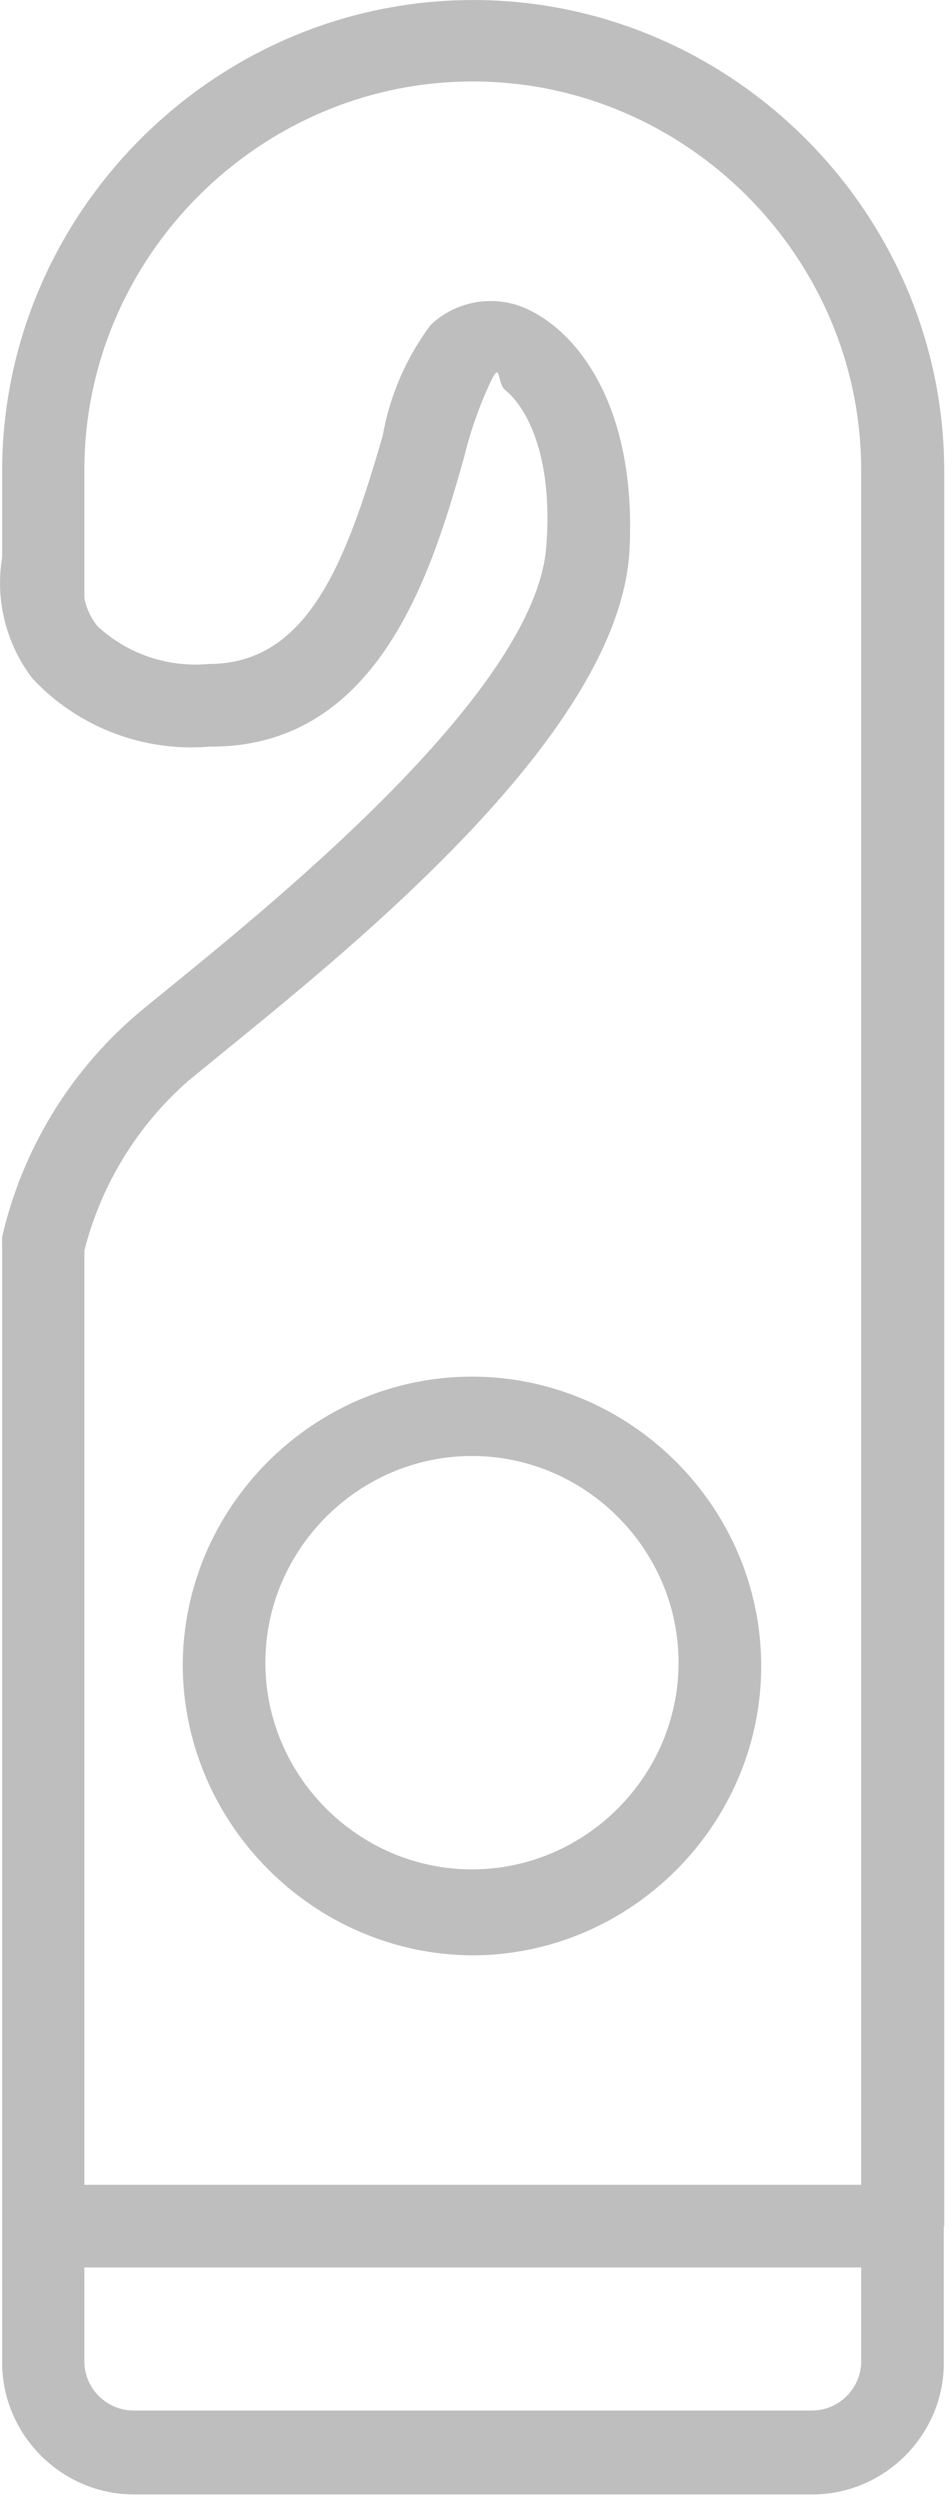 <svg width="96" height="252" viewBox="0 0 96 252" fill="none" xmlns="http://www.w3.org/2000/svg">
<g clip-path="url(#clip0_240_33)">
<path d="M95.216 224.378V47.503C95.216 21.445 73.774 0.003 47.716 0.003C21.658 0.003 0.216 21.445 0.216 47.503V56.17C-0.5 60.502 0.618 64.942 3.299 68.42C7.884 73.3 14.461 75.821 21.133 75.253H21.341C38.424 75.253 43.674 57.128 46.799 46.086C47.426 43.506 48.306 40.994 49.424 38.586C50.543 36.178 50.091 38.586 50.924 39.295C53.383 41.295 55.758 46.461 55.091 55.003C54.133 69.378 28.341 90.378 17.341 99.336C15.883 100.545 14.591 101.545 13.591 102.42C6.892 108.233 2.207 116.026 0.216 124.67C0.196 124.808 0.196 124.948 0.216 125.086C0.197 125.21 0.197 125.337 0.216 125.461V238.128C0.216 245.404 6.19 251.397 13.466 251.42H81.924C89.193 251.42 95.174 245.438 95.174 238.17C95.174 238.156 95.174 238.142 95.174 238.128V224.42L95.216 224.378ZM18.966 108.961L22.633 105.961C36.466 94.711 62.258 73.753 63.466 55.711C64.258 41.586 58.716 33.961 53.549 31.336C50.227 29.6 46.143 30.172 43.424 32.753C40.962 36.046 39.307 39.871 38.591 43.92C34.966 56.42 31.133 66.92 21.091 66.92C16.975 67.313 12.879 65.933 9.841 63.128C9.172 62.306 8.715 61.333 8.508 60.295V47.378C8.508 25.892 26.188 8.211 47.674 8.211C69.161 8.211 86.841 25.892 86.841 47.378V220.211H8.508V126.045C10.189 119.426 13.836 113.469 18.966 108.961ZM81.924 242.961H13.424C10.767 242.94 8.575 240.785 8.508 238.128V228.545H86.841V238.128C86.774 240.785 84.582 242.94 81.924 242.961Z" fill="#BEBEBE"/>
<path d="M47.593 197.086C63.593 197.086 76.76 183.92 76.76 167.92C76.76 151.919 63.593 138.753 47.593 138.753C31.593 138.753 18.426 151.919 18.426 167.92C18.539 183.877 31.636 196.973 47.593 197.086ZM47.593 146.753C59.022 146.753 68.426 156.157 68.426 167.586C68.426 179.015 59.022 188.42 47.593 188.42C36.164 188.42 26.76 179.015 26.76 167.586C26.76 156.157 36.164 146.753 47.593 146.753Z" fill="#BEBEBE"/>
</g>
<defs>
<clipPath id="clip0_240_33">
<rect width="95.21" height="251.42" fill="white"/>
</clipPath>
</defs>
</svg>
